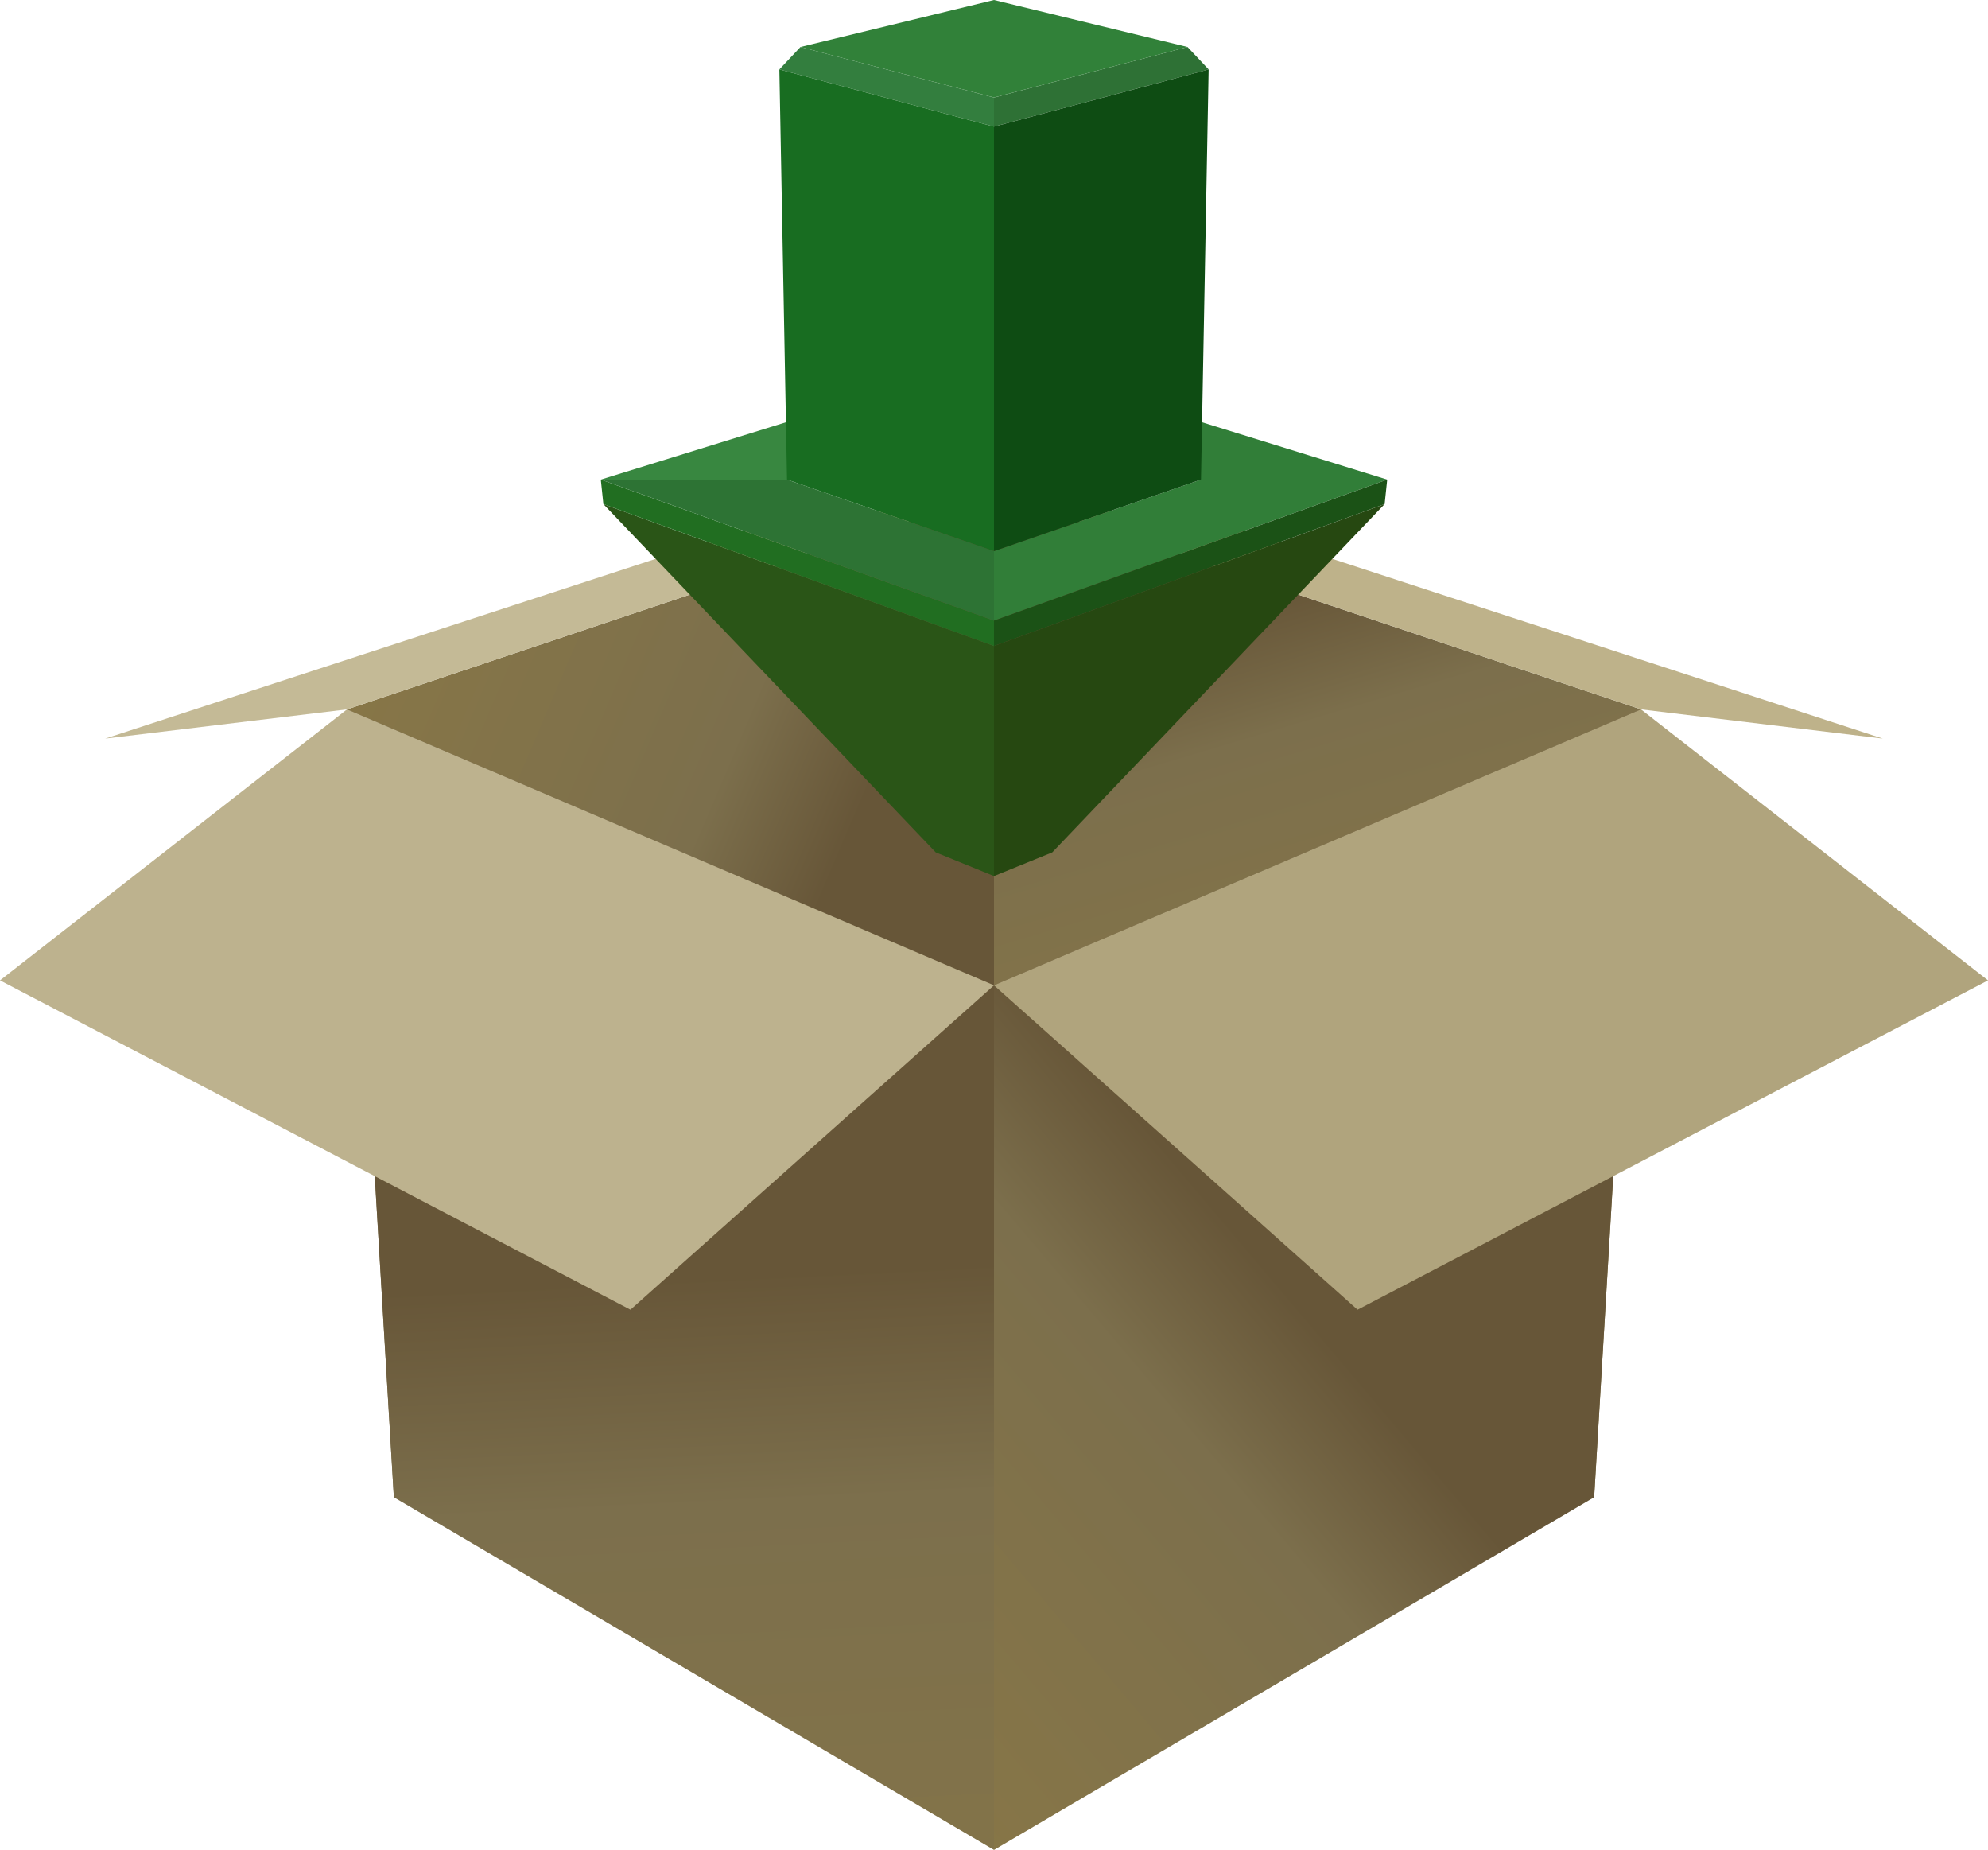 <svg version="1.0" width="512" height="476.341" xmlns:xlink="http://www.w3.org/1999/xlink" xmlns="http://www.w3.org/2000/svg"><defs><linearGradient id="a"><stop style="stop-color:#877647;stop-opacity:1" offset="0"/><stop style="stop-color:#7c6f4c;stop-opacity:1" offset=".725"/><stop style="stop-color:#675638;stop-opacity:1" offset="1"/></linearGradient><linearGradient xlink:href="#a" id="e" x1="783.214" y1="849.473" x2="1034.853" y2="636.533" gradientUnits="userSpaceOnUse" gradientTransform="matrix(.471 0 0 .471 -196.418 -14.794)"/><linearGradient xlink:href="#a" id="b" x1="1142.857" y1="623.183" x2="1067.44" y2="370.475" gradientUnits="userSpaceOnUse" gradientTransform="matrix(.471 0 0 .471 -196.418 -14.794)"/><linearGradient xlink:href="#a" id="c" x1="606.428" y1="418.987" x2="863.857" y2="528.762" gradientUnits="userSpaceOnUse" spreadMethod="pad" gradientTransform="matrix(.471 0 0 .471 -196.418 -14.794)"/><linearGradient xlink:href="#a" id="d" x1="805.794" y1="1184.255" x2="783.214" y2="730.571" gradientUnits="userSpaceOnUse" gradientTransform="matrix(.471 0 0 .471 -196.418 -14.794)"/></defs><path style="fill:url(#b);fill-opacity:1;stroke-width:.471" d="M410.563 385.536 256 312.996v-186.1l166.627 55.766z"/><path style="fill:url(#c);fill-opacity:1;stroke-width:.471" d="m256 312.997-154.563 72.539-12.064-202.874L256 126.896Z"/><path style="fill:#beb28a;fill-opacity:1;stroke-width:.471" d="m422.627 182.662 62.27 7.515-163.138-53.248L256 126.896z"/><path style="fill:#c4ba96;fill-opacity:1;stroke-width:.471" d="m256 126.896-65.76 10.033-163.136 53.248 62.269-7.515z"/><path style="fill:url(#d);fill-opacity:1;stroke-width:.471" d="M101.437 385.536 256 476.34V253.716L89.373 182.662Z"/><path style="fill:#bdb28e;fill-opacity:1;stroke-width:.471" d="M162.37 337.24 256 253.715 89.373 182.662 0 252.444Z"/><path style="fill:url(#e);fill-opacity:1;stroke-width:.471" d="m256 476.341 154.563-90.805 12.064-202.874L256 253.716z"/><path style="fill:#b0a47d;fill-opacity:1;stroke-width:.471" d="m256 253.716 93.63 83.523L512 252.444l-89.373-69.782Z"/><path style="fill:#388740;fill-opacity:1;stroke-width:.471" d="M154.734 123.497h47.957L256 106.445V92.152Z"/><path style="fill:#317e38;fill-opacity:1;stroke-width:.471" d="M256 92.152v14.293l53.309 17.053L256 141.918v17.881l101.267-36.301z"/><path style="fill:#2a5517;fill-opacity:1;stroke-width:.471" d="m155.396 129.799 85.596 89.681L256 225.576v-59.236z"/><path style="fill:#1b5216;fill-opacity:1;stroke-width:.471" d="m356.604 129.799.662-6.302L256 159.8v6.54z"/><path style="fill:#216e21;fill-opacity:1;stroke-width:.471" d="M256 166.34v-6.54l-101.266-36.303.662 6.302z"/><path style="fill:#2e7135;fill-opacity:1;stroke-width:.471" d="m311.277 17.881-5.431-5.775L256 25.117v7.493z"/><path style="fill:#337e3e;fill-opacity:1;stroke-width:.471" d="M256 32.61v-7.493l-49.846-13.011-5.43 5.775z"/><path style="fill:#318139;fill-opacity:1;stroke-width:.471" d="m256 25.117 49.846-13.011L256 0l-49.846 12.106Z"/><path style="fill:#264811;fill-opacity:1;stroke-width:.471" d="M256 166.34v59.235l15.008-6.094 85.596-89.682z"/><path style="fill:#2d7334;fill-opacity:1;stroke-width:.471" d="M256 159.8v-17.882l-53.309-18.42h-47.957z"/><path style="fill:#186d21;fill-opacity:1;stroke-width:.471" d="M202.691 123.497 256 141.917V32.61L200.723 17.88Z"/><path style="fill:#0e4c13;fill-opacity:1;stroke-width:.471" d="m256 141.918 53.309-18.42 1.968-105.617L256 32.61Z"/></svg>